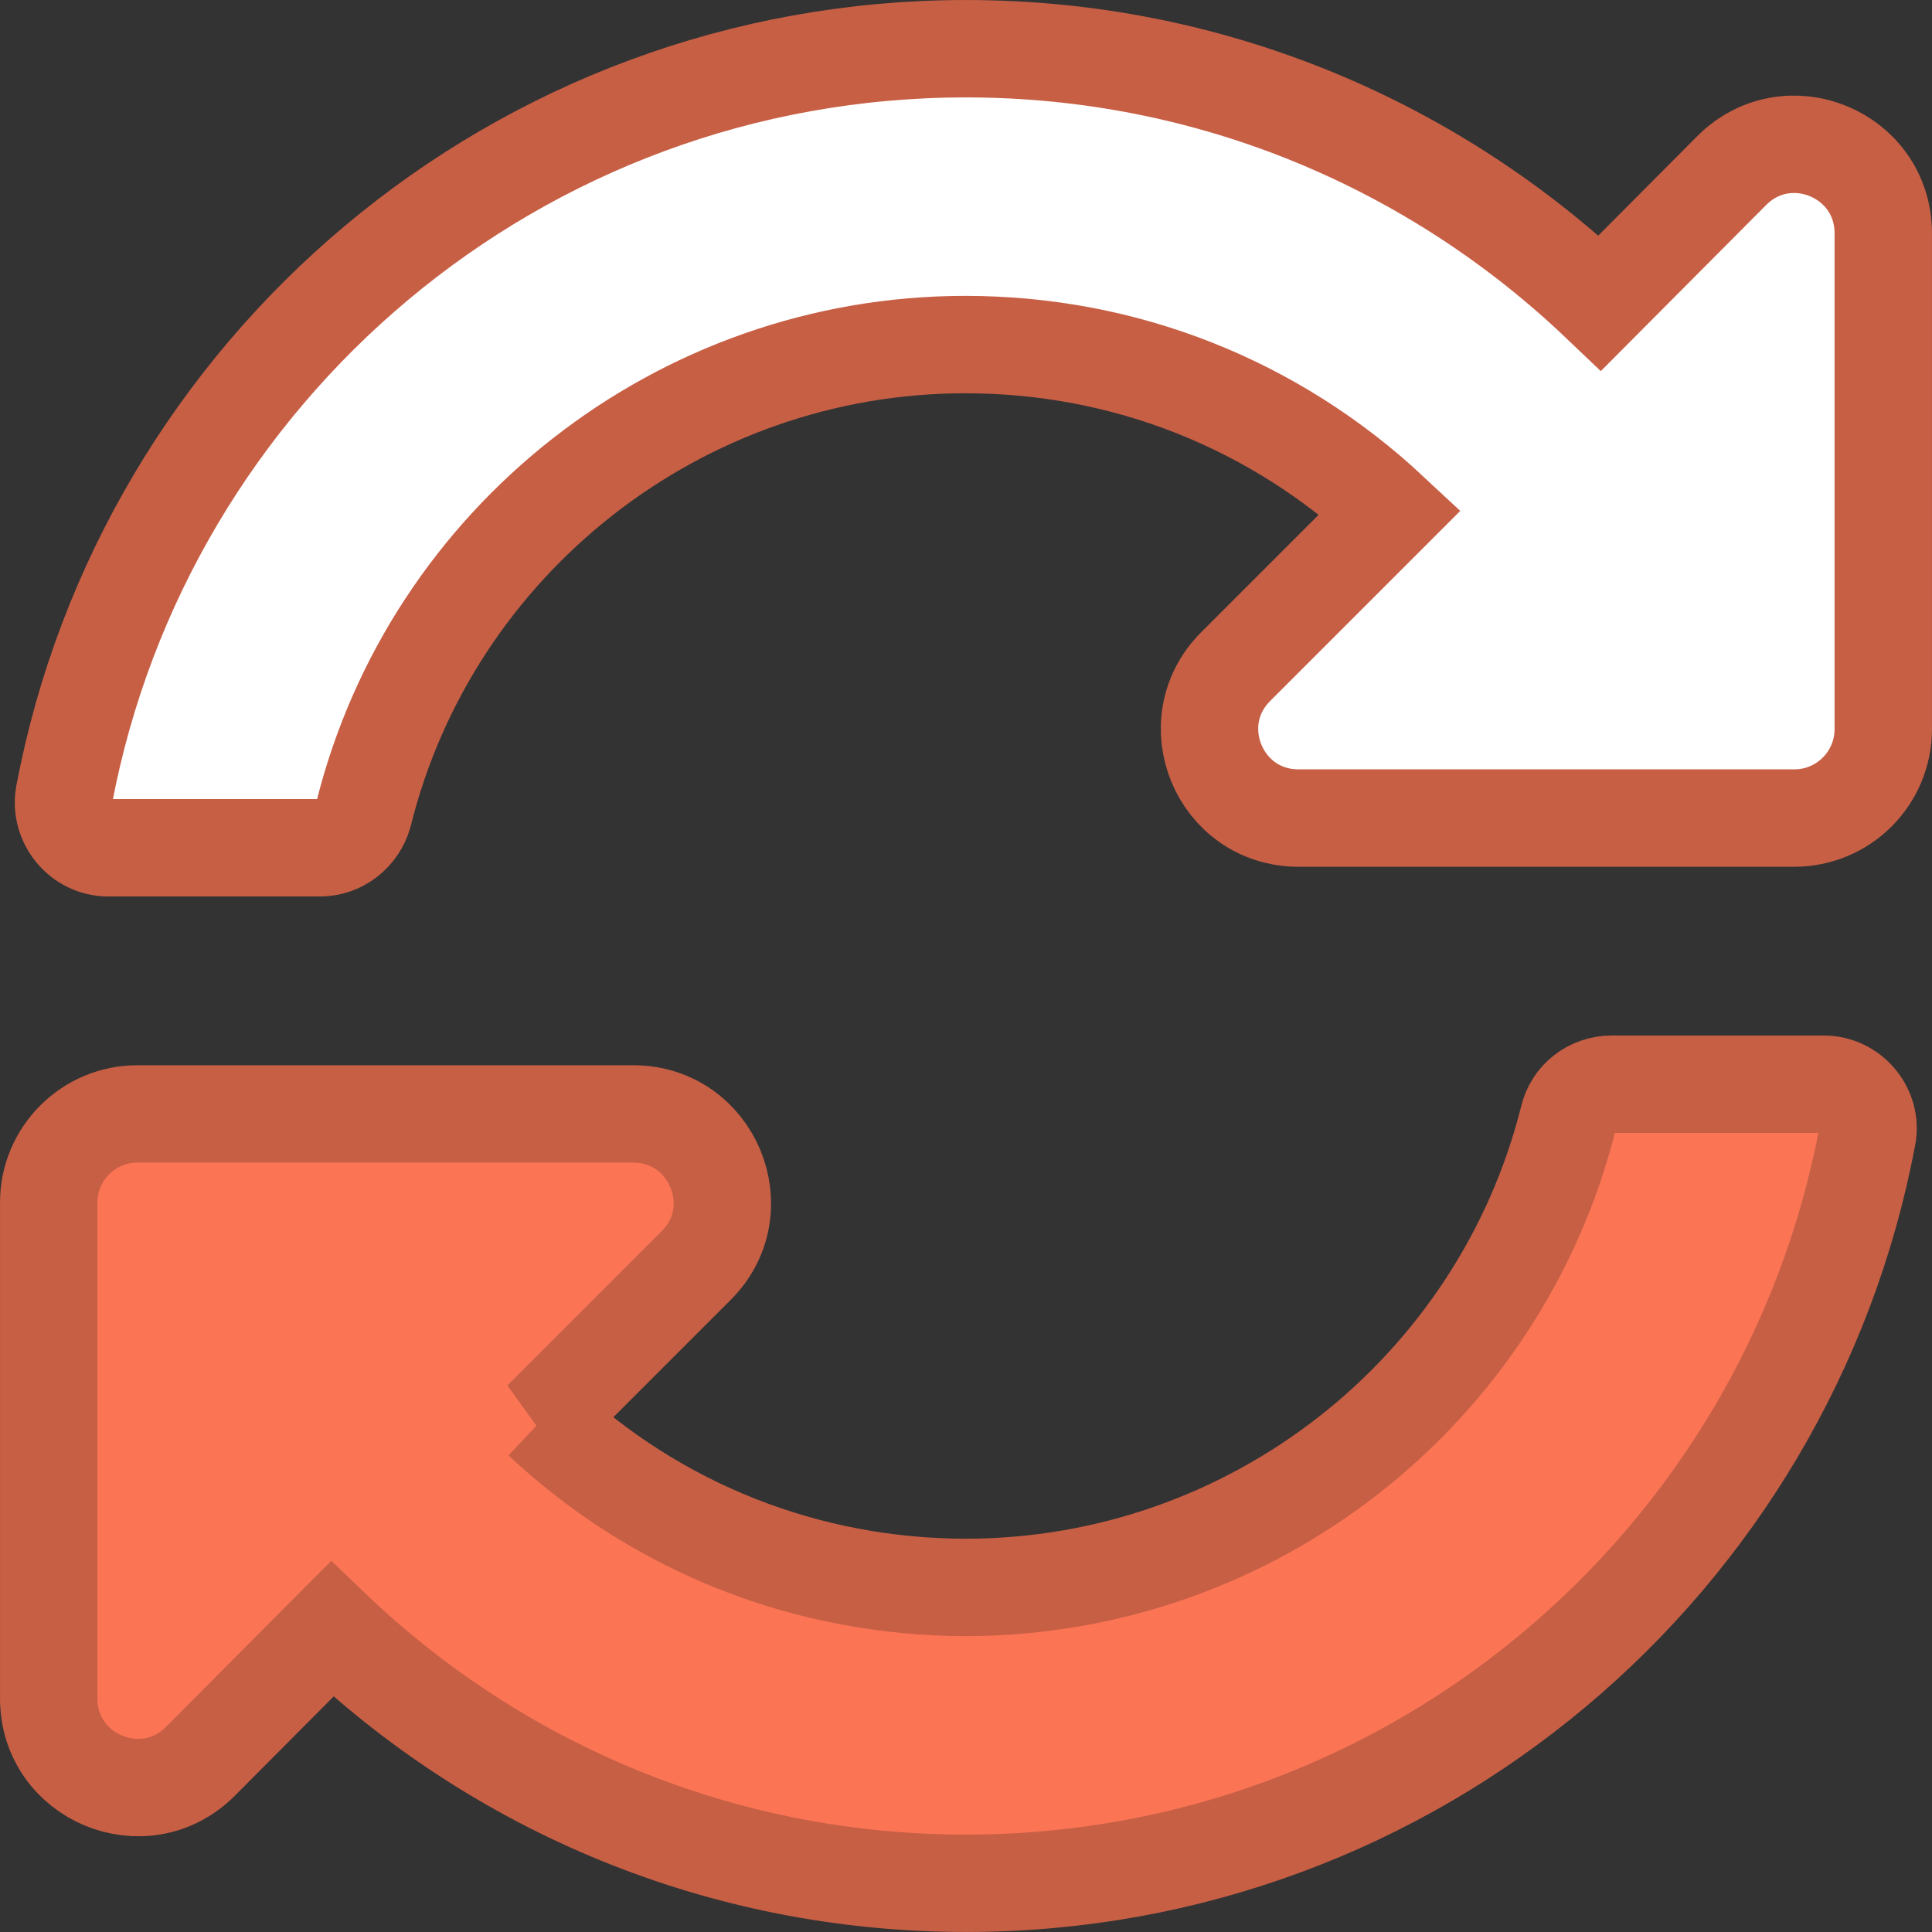 <?xml version="1.0" encoding="UTF-8"?>
<!DOCTYPE svg PUBLIC "-//W3C//DTD SVG 1.1//EN" "http://www.w3.org/Graphics/SVG/1.1/DTD/svg11.dtd">
<!-- Creator: CorelDRAW SE -->
<svg xmlns="http://www.w3.org/2000/svg" xml:space="preserve" width="60px" height="60px" version="1.1" style="shape-rendering:geometricPrecision; text-rendering:geometricPrecision; image-rendering:optimizeQuality; fill-rule:evenodd; clip-rule:evenodd"
viewBox="0 0 3252 3252"
 xmlns:xlink="http://www.w3.org/1999/xlink">
 <rect x="0" y="0" width="3252" height="3252" fill="#333333" stroke="none"/>
 <defs>
  <style type="text/css">
   <![CDATA[
    .str0 {stroke:#C75F45;stroke-width:163.933}
    .fil1 {fill:#FB7555;fill-rule:nonzero}
    .fil0 {fill:white;fill-rule:nonzero}
   ]]>
  </style>
 </defs>
 <g id="Vrstva_x0020_1">
  <path class="fil0 str0" d="M3020 1377c83,0 150,-67 150,-150l0 -834c0,-134 -161,-200 -255,-106l-222 223c-278,-265 -653,-428 -1067,-428 -755,0 -1383,541 -1518,1256 -8,46 28,89 74,89l357 0c34,0 64,-24 73,-57 114,-459 531,-790 1013,-790 268,0 520,100 715,282l-260 260c-94,94 -28,255 106,255l834 0z"/>
  <path class="fil1 str0" d="M912 2390l260 -260c94,-94 27,-255 -106,-255l-835 0c-82,0 -149,67 -149,149l0 835c0,133 161,200 255,106l222 -223c277,265 653,428 1067,428 754,0 1382,-541 1517,-1257 9,-45 -27,-88 -73,-88l-357 0c-35,0 -65,23 -73,57 -115,459 -531,789 -1013,790 -268,0 -521,-100 -715,-282z"/>
 </g>
</svg>
